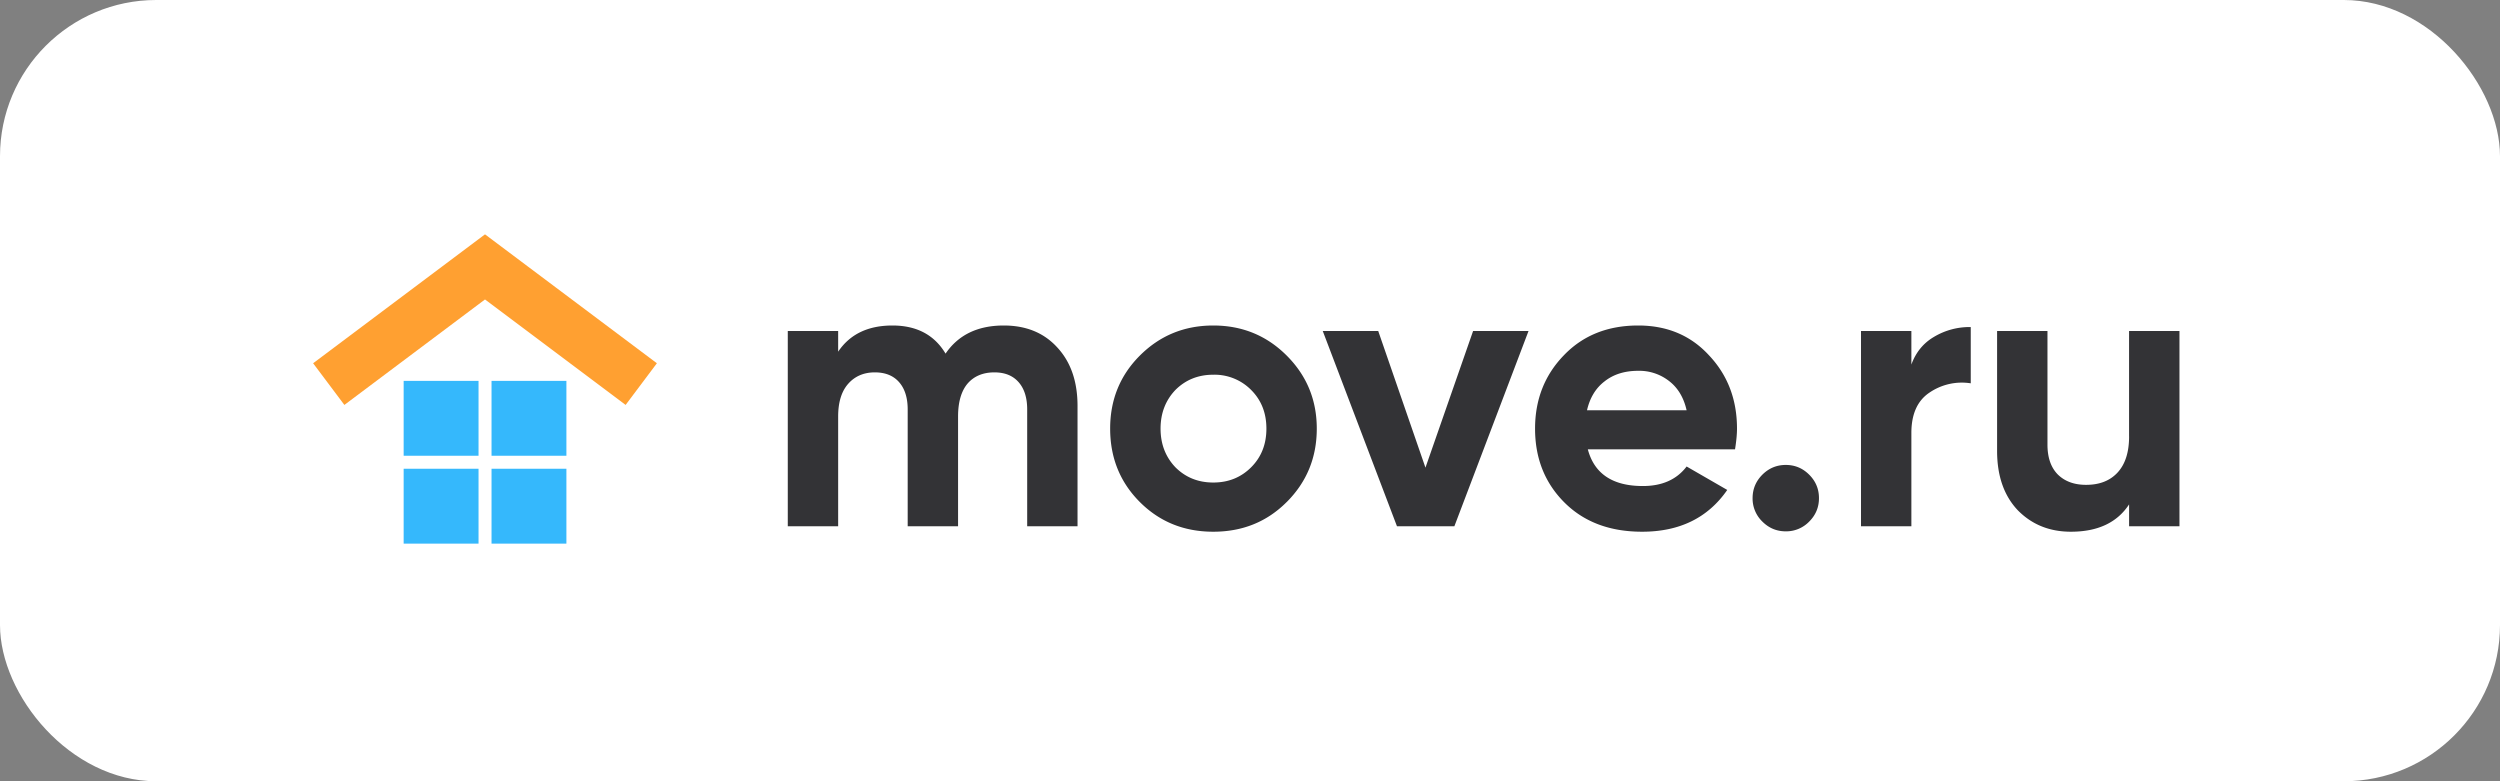 <svg xmlns="http://www.w3.org/2000/svg" width="80" height="25" fill="none"><rect width="100%" height="100%" fill="#808080" stroke="none"/><rect width="80" height="25" fill="#fff" rx="5"/><path stroke="#FFA031" stroke-width="1.667" d="m20.52 12.291-5-3.75-5 3.75"/><path fill="#35B8FC" d="M12.917 12.188h2.396v2.396h-2.396zM15.729 12.188h2.396v2.396h-2.396zM12.917 15h2.396v2.396h-2.396zM15.729 15h2.396v2.396h-2.396z"/><path fill="#333336" d="M32.12 10.416c.716 0 1.286.234 1.711.7.434.467.65 1.092.65 1.875v3.85H32.87v-3.738c0-.374-.092-.666-.275-.874-.183-.209-.441-.313-.775-.313-.366 0-.654.121-.862.363-.2.241-.3.591-.3 1.05v3.511h-1.612v-3.736c0-.375-.092-.667-.275-.875-.183-.209-.442-.313-.775-.313-.358 0-.646.125-.862.375-.209.242-.313.588-.313 1.037v3.512h-1.612v-6.248h1.612v.662c.375-.558.954-.838 1.737-.838.775 0 1.342.3 1.7.9.408-.6 1.029-.9 1.862-.9ZM41.174 16.065c-.633.634-1.416.95-2.35.95-.932 0-1.715-.316-2.349-.95-.633-.633-.95-1.416-.95-2.35 0-.924.317-1.703.95-2.336.642-.642 1.425-.963 2.35-.963s1.708.321 2.35.963c.641.641.962 1.42.962 2.337 0 .925-.321 1.708-.963 2.35Zm-3.561-1.112c.325.325.729.488 1.212.488s.887-.163 1.212-.488c.325-.325.488-.737.488-1.237 0-.5-.163-.912-.488-1.237a1.646 1.646 0 0 0-1.212-.488c-.483 0-.887.163-1.212.488-.317.333-.475.745-.475 1.237 0 .491.158.904.475 1.237ZM45.614 14.966l1.525-4.374h1.774L46.54 16.84h-1.837l-2.375-6.248h1.775l1.512 4.374ZM55.52 14.378H50.81c.208.783.795 1.175 1.762 1.175.616 0 1.083-.208 1.4-.625l1.3.75c-.617.892-1.525 1.337-2.725 1.337-1.033 0-1.862-.312-2.487-.937s-.938-1.412-.938-2.362c0-.933.309-1.716.925-2.35.608-.633 1.4-.95 2.375-.95.925 0 1.679.317 2.262.95.6.633.9 1.417.9 2.35 0 .175-.021.396-.063.662Zm-4.736-1.25h3.187c-.092-.408-.28-.72-.563-.937a1.547 1.547 0 0 0-.987-.325c-.433 0-.792.113-1.075.338-.283.216-.47.525-.562.925ZM58.207 15.94c0 .292-.104.542-.312.75a1.023 1.023 0 0 1-.75.313c-.292 0-.541-.104-.75-.313a1.023 1.023 0 0 1-.312-.75c0-.291.104-.541.312-.75.209-.208.458-.312.75-.312s.542.104.75.313c.208.208.312.458.312.75ZM61.164 10.591v1.075c.142-.391.383-.687.725-.887a2.21 2.21 0 0 1 1.175-.313v1.8a1.837 1.837 0 0 0-1.325.3c-.383.258-.575.688-.575 1.287v2.987h-1.612v-6.248h1.612ZM68.13 13.966v-3.374h1.613v6.248h-1.612v-.7c-.383.584-1.004.875-1.862.875-.684 0-1.25-.229-1.7-.687-.442-.467-.662-1.1-.662-1.9v-3.837h1.612v3.637c0 .409.108.725.325.95.225.225.529.337.912.337.425 0 .758-.129 1-.387.25-.267.375-.654.375-1.162Z"/></svg>